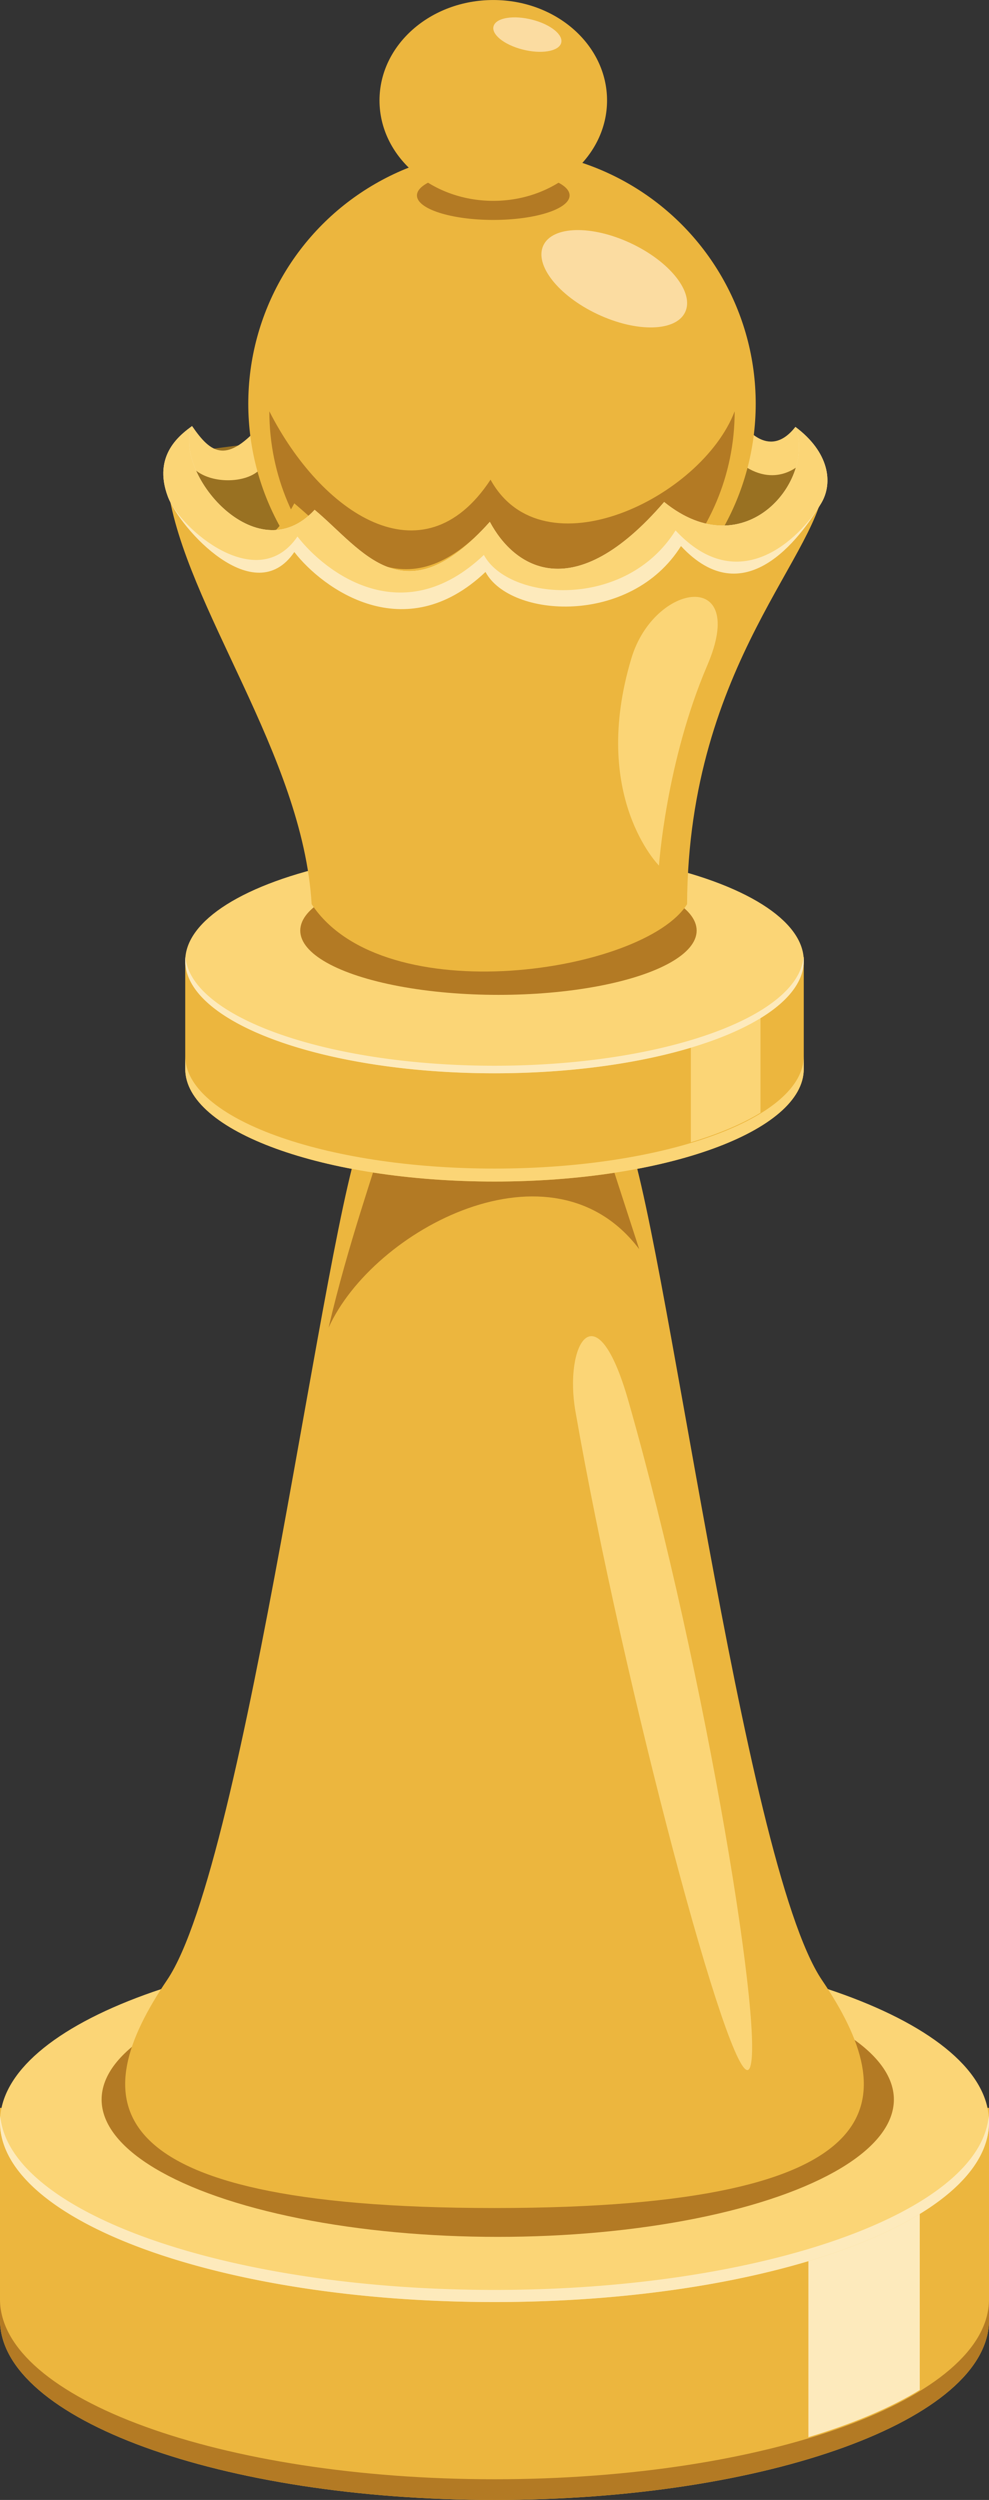 <svg xmlns="http://www.w3.org/2000/svg" width="50" height="126.297"><rect width="100%" height="100%" fill="#333333" stroke="none"/><path fill="#ECB63E" d="M0 106.49v10.714c0 5.022 11.193 9.094 25 9.094 13.809 0 25-4.071 25-9.094V106.49H0z"/><path fill="#B37A24" d="M25 125.252c-13.807 0-25-4.073-25-9.095v1.046c0 5.022 11.193 9.094 25 9.094 13.809 0 25-4.071 25-9.094v-1.046c0 5.022-11.191 9.095-25 9.095z"/><path fill="#FDEABC" d="M40.87 123.125c2.234-.669 4.144-1.475 5.629-2.383v-12.374l-5.629 3.533v11.224z"/><path fill="#FBD576" d="M50 107.205c0 5.024-11.191 9.095-25 9.095-13.807 0-25-4.07-25-9.095 0-5.02 11.193-9.093 25-9.093 13.809 0 25 4.073 25 9.093z"/><path fill="#FDEABC" d="M25 115.687c-13.525 0-24.541-3.908-24.985-8.788a3.445 3.445 0 00-.015.306c0 5.024 11.193 9.095 25 9.095 13.809 0 25-4.07 25-9.095 0-.103-.006-.204-.015-.306-.443 4.88-11.46 8.788-24.985 8.788z"/><ellipse fill="#B37A24" cx="25.164" cy="106.069" rx="20.027" ry="6.938"/><g><path fill="#ECB63E" d="M41.555 100.033c-4.013-5.936-8.028-38.745-9.947-42.935l-5.314-.117.003-.057-1.297.03-1.295-.03.002.057-5.314.117c-1.92 4.19-5.935 37-9.948 42.935-4.011 5.929-4.187 11.509 16.531 11.517v.001h.047v-.001c20.719-.008 20.543-5.589 16.532-11.517z"/><path fill="#B37A24" d="M32.317 63.11c-.784-2.412-1.485-4.545-1.86-5.787l-4.692-.072.003-.035-.803.018-.803-.018.002.035-4.716.072c-.5 1.787-1.842 5.484-2.836 9.753 2.244-4.969 11.309-9.792 15.705-3.966z"/><path fill="#FBD576" d="M29.091 71.297c-.585-3.349 1.033-6.283 2.677-.525 3.965 13.876 7.009 32.725 6.093 33.77-.917 1.048-6.348-19.371-8.77-33.245z"/></g><g><path fill="#ECB63E" d="M9.365 48.612v5.393c0 3.141 7.001 5.687 15.635 5.687 8.636 0 15.635-2.546 15.635-5.687v-5.653l-31.27.26z"/><path fill="#FBD576" d="M25 59.037c-8.634 0-15.635-2.546-15.635-5.687v.655c0 3.141 7.001 5.687 15.635 5.687 8.636 0 15.635-2.546 15.635-5.687v-.655c0 3.141-6.999 5.687-15.635 5.687z"/><path fill="#FBD576" d="M34.926 57.708c1.397-.42 2.591-.925 3.521-1.492v-6.952l-3.521 2.21v6.234z"/><ellipse fill="#FBD576" cx="25" cy="48.537" rx="15.635" ry="5.687"/><path fill="#FDEABC" d="M25 53.841c-8.458 0-15.347-2.444-15.626-5.496a2.396 2.396 0 00-.009.191c0 3.139 7.001 5.687 15.635 5.687 8.636 0 15.635-2.547 15.635-5.687 0-.064-.004-.128-.01-.191-.276 3.052-7.166 5.496-15.625 5.496z"/><ellipse fill="#B37A24" cx="25.2" cy="47.013" rx="10.02" ry="3.248"/></g><g><path fill="#997122" d="M9.842 22.788s-1.831 2.749 2.008 4.625c1.701 1.004 3.229-.479 3.229-.479s4.974 5.017 9.773.785c1.527 1.483 6.937 2.618 9.292-1.222 1.703 1.571 6.501 1.31 6.633-3.054a23.344 23.344 0 01-4.974-.961L13.9 22.265l-4.058.523z"/><path fill="#FBD576" d="M9.711 21.523c.96 1.396 1.745 1.963 3.578-.175h24.216s1.309 2.007 2.705.219c.74 1.397.305 1.832.305 1.832s-1.309 1.396-3.141-.043c-7.418.568-18.031-.714-23.997-.086-.349 1.656-5.323 1.351-3.666-1.747z"/><circle fill="#ECB63E" cx="25.379" cy="20.397" r="12.827"/><path fill="#B37A24" d="M37.142 20.779c0 6.496-5.267 11.763-11.762 11.763-6.497 0-11.763-5.267-11.763-11.763 2.592 5.102 7.745 8.68 11.183 3.455 2.647 4.798 10.665.931 12.342-3.455z"/><ellipse transform="rotate(25.171 31.057 14.085)" fill="#FBDCA1" cx="31.054" cy="14.084" rx="3.961" ry="1.98"/><ellipse fill="#B37A24" cx="24.938" cy="9.873" rx="3.859" ry="1.238"/><ellipse fill="#ECB63E" cx="24.938" cy="5.074" rx="5.752" ry="5.073"/><path fill="#FBDCA1" d="M28.366 2.186c-.138.415-1.011.556-1.953.314s-1.593-.775-1.456-1.19c.138-.417 1.011-.556 1.952-.314.943.242 1.595.775 1.457 1.19z"/><path fill="#ECB63E" d="M8.49 24.665c.872 6.022 6.813 13.429 7.266 21.015 3.646 5.509 16.82 3.448 18.98 0 .063-12.247 6.929-17.793 6.956-21.538-.988-.707-5.675 6.847-7.919 1.548-4.563 5.299-7.763 3.009-9.01.676-4.337 4.862-7.419 1.134-9.884-.936-2.331 4.426-5.429 1.285-6.389-.765z"/><path fill="#FBD576" d="M31.92 33.26c1.157-3.86 5.934-4.539 3.84.348-2.095 4.887-2.444 10.122-2.444 10.122s-3.491-3.491-1.396-10.47z"/><path fill="#FDEABC" d="M14.88 27.889c1.419 1.836 5.565 4.89 9.665 1.007 1.248 2.332 7.352 2.733 9.883-1.309 3.187 3.429 5.986-.33 7.085-2.156.629-1.043.397-2.6-1.303-3.865 1.048 2.662-2.51 7.134-6.633 3.795-4.563 5.299-7.566 3.336-8.813 1.004-4.337 4.862-6.392 1.458-8.857-.61-2.945 3.207-7.198-1.92-6.195-4.232-.523.393-2.032 1.436-1.221 3.578.611 1.614 4.362 5.758 6.389 2.788z"/><path fill="#FBD576" d="M15.039 27.106c1.422 1.835 5.323 4.813 9.424.93 1.249 2.332 7.159 2.802 9.69-1.239 3.185 3.432 6.261.461 7.359-1.366.629-1.043.397-2.6-1.303-3.865 1.048 2.662-2.51 7.134-6.633 3.795-4.563 5.299-7.566 3.336-8.813 1.004-4.337 4.862-6.392 1.458-8.857-.61-2.945 3.207-7.198-1.92-6.195-4.232-.523.393-2.032 1.436-1.221 3.578.612 1.614 4.523 4.976 6.549 2.005z"/></g></svg>